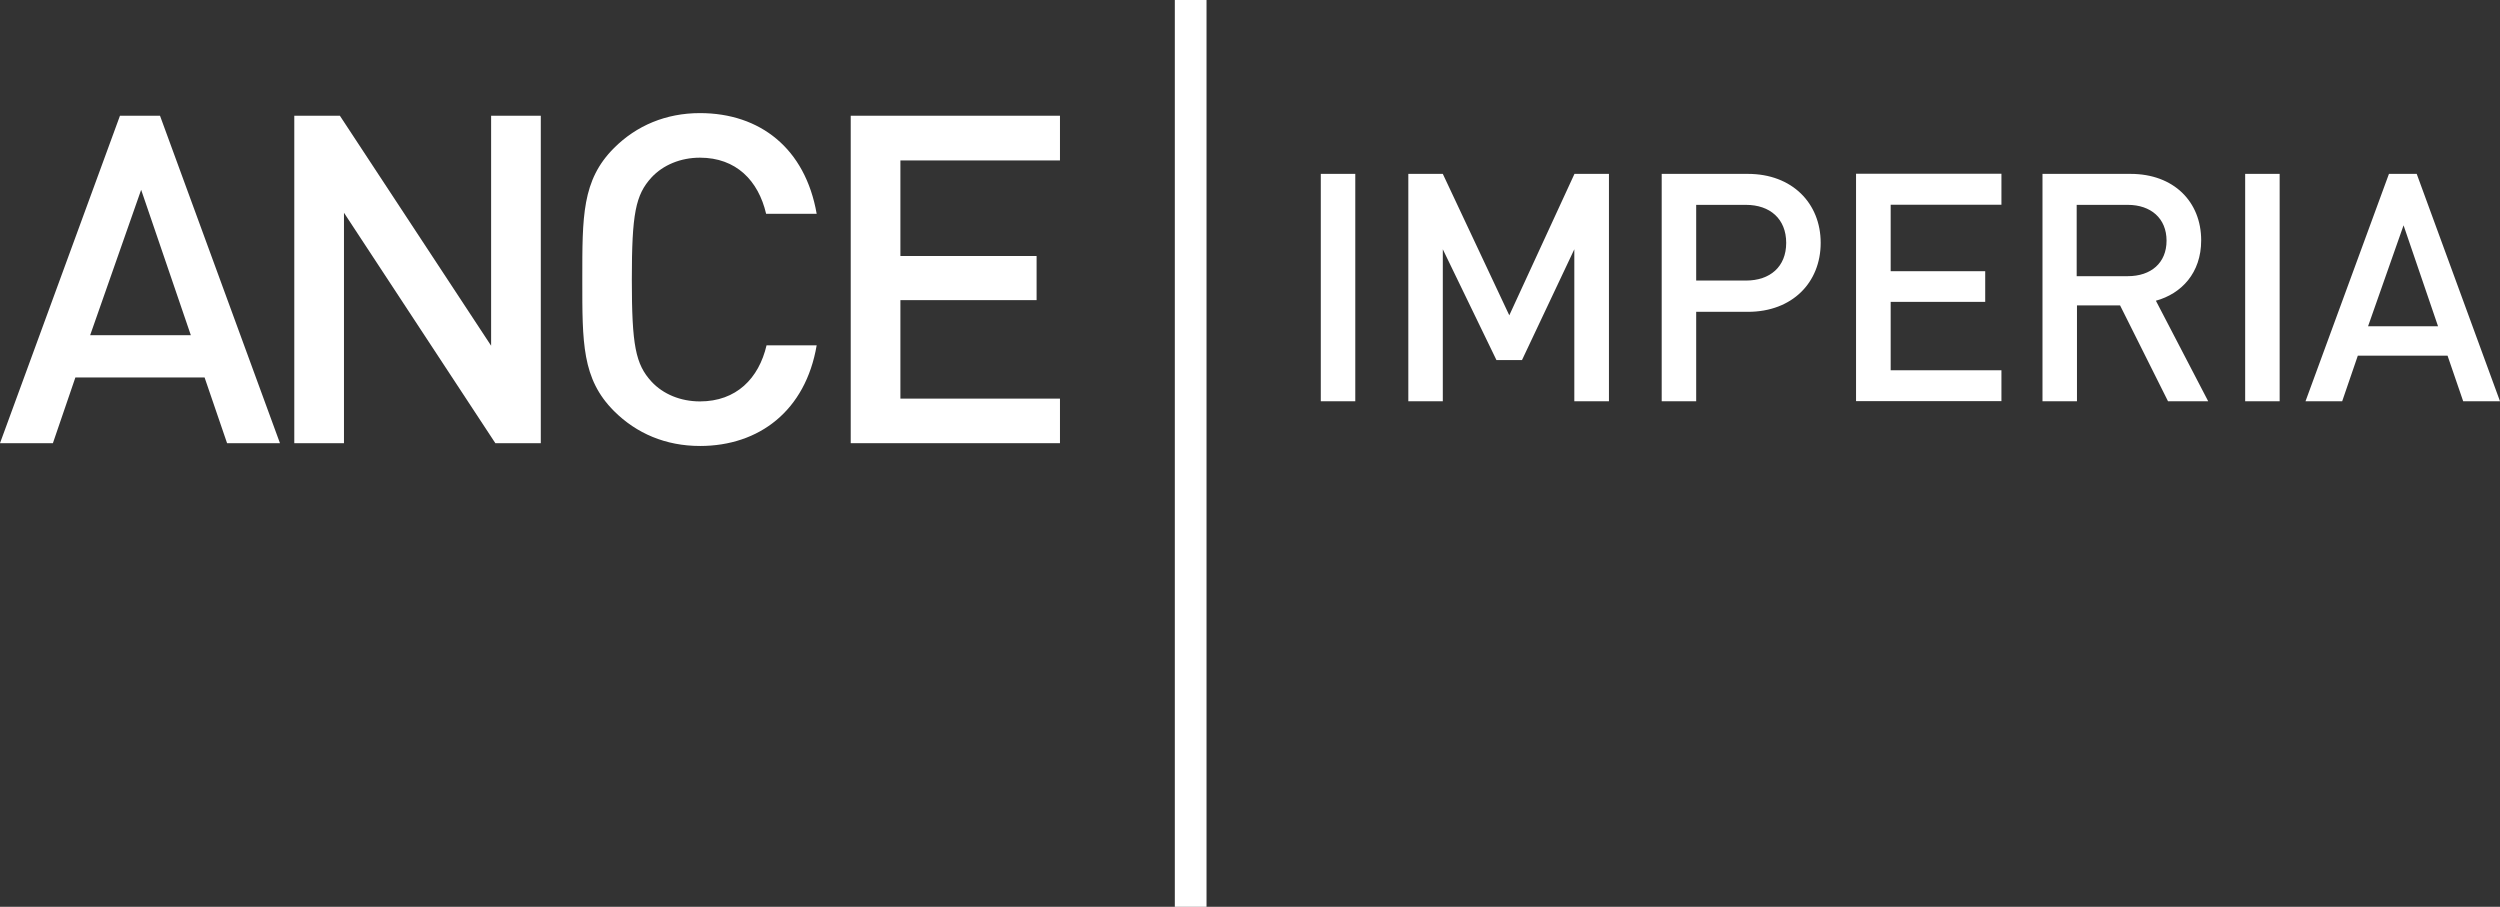 <?xml version="1.0" encoding="UTF-8"?>
<svg id="Layer_2" data-name="Layer 2" xmlns="http://www.w3.org/2000/svg" xmlns:xlink="http://www.w3.org/1999/xlink" viewBox="0 0 171.09 62.06">
  <rect x="0" y="0" width="171.09" height="62.06" fill="#333333" stroke="none"/>
  <defs>
    <style>
      .cls-1 {
        fill: none;
      }

      .cls-2 {
        clip-path: url(#clippath-1);
      }

      .cls-3 {
        fill: #fff;
      }

      .cls-4 {
        clip-path: url(#clippath);
      }
    </style>
    <clipPath id="clippath">
      <rect class="cls-1" width="171.09" height="62.06"/>
    </clipPath>
    <clipPath id="clippath-1">
      <rect class="cls-1" width="171.09" height="62.06"/>
    </clipPath>
  </defs>
  <g id="Layer_1-2" data-name="Layer 1">
    <g>
      <path class="cls-3" d="M9.66,12.99l3.4,9.95h-6.89l3.49-9.95ZM8.21,7.92L0,30.33h3.62l1.54-4.5h8.84l1.54,4.5h3.62L10.95,7.92h-2.74Z"/>
      <polygon class="cls-3" points="33.9 30.33 23.54 14.56 23.54 30.33 20.14 30.33 20.14 7.92 23.26 7.92 33.61 23.66 33.61 7.92 37.01 7.92 37.01 30.33 33.9 30.33"/>
      <g class="cls-4">
        <path class="cls-3" d="M47.9,30.52c-2.33,0-4.34-.85-5.88-2.39-2.2-2.2-2.17-4.69-2.17-9s-.03-6.8,2.17-9c1.54-1.54,3.56-2.39,5.88-2.39,4.12,0,7.21,2.42,7.99,6.89h-3.46c-.53-2.27-2.05-3.84-4.53-3.84-1.32,0-2.52.5-3.31,1.35-1.1,1.2-1.35,2.49-1.35,6.99s.25,5.79,1.35,6.99c.79.85,1.98,1.35,3.31,1.35,2.49,0,4.03-1.57,4.56-3.84h3.43c-.76,4.47-3.93,6.89-7.99,6.89"/>
      </g>
      <polygon class="cls-3" points="58.22 30.33 58.22 7.92 72.54 7.92 72.54 10.98 61.62 10.98 61.62 17.52 70.94 17.52 70.94 20.54 61.62 20.54 61.62 27.28 72.54 27.28 72.54 30.33 58.22 30.33"/>
      <rect class="cls-3" x="80.4" width="2.17" height="62.06"/>
      <g class="cls-2">
        <path class="cls-3" d="M166.85,22.33h-4.79l2.43-6.91,2.36,6.91ZM171.09,27.46l-5.7-15.56h-1.9l-5.71,15.56h2.51l1.07-3.12h6.14l1.07,3.12h2.51ZM156.01,11.9h-2.36v15.56h2.36v-15.56ZM148.27,16.47c0,1.53-1.07,2.43-2.65,2.43h-3.5v-4.88h3.5c1.57,0,2.65.92,2.65,2.45M151.12,27.46l-3.58-6.88c1.75-.48,3.1-1.9,3.1-4.13,0-2.65-1.88-4.55-4.83-4.55h-6.03v15.56h2.36v-6.56h2.95l3.28,6.56h2.75ZM136.97,27.46v-2.12h-7.58v-4.68h6.47v-2.1h-6.47v-4.55h7.58v-2.12h-9.95v15.56h9.95ZM122.24,16.62c0,1.64-1.11,2.58-2.75,2.58h-3.41v-5.18h3.41c1.64,0,2.75.96,2.75,2.6M124.6,16.62c0-2.71-1.95-4.72-4.98-4.72h-5.9v15.56h2.36v-6.12h3.54c3.04,0,4.98-2.01,4.98-4.72M110.11,27.46v-15.56h-2.36l-4.46,9.68-4.55-9.68h-2.36v15.56h2.36v-10.4l3.67,7.58h1.75l3.58-7.58v10.4h2.36ZM92.75,11.9h-2.36v15.56h2.36v-15.56Z"/>
      </g>
    </g>
  </g>
</svg>